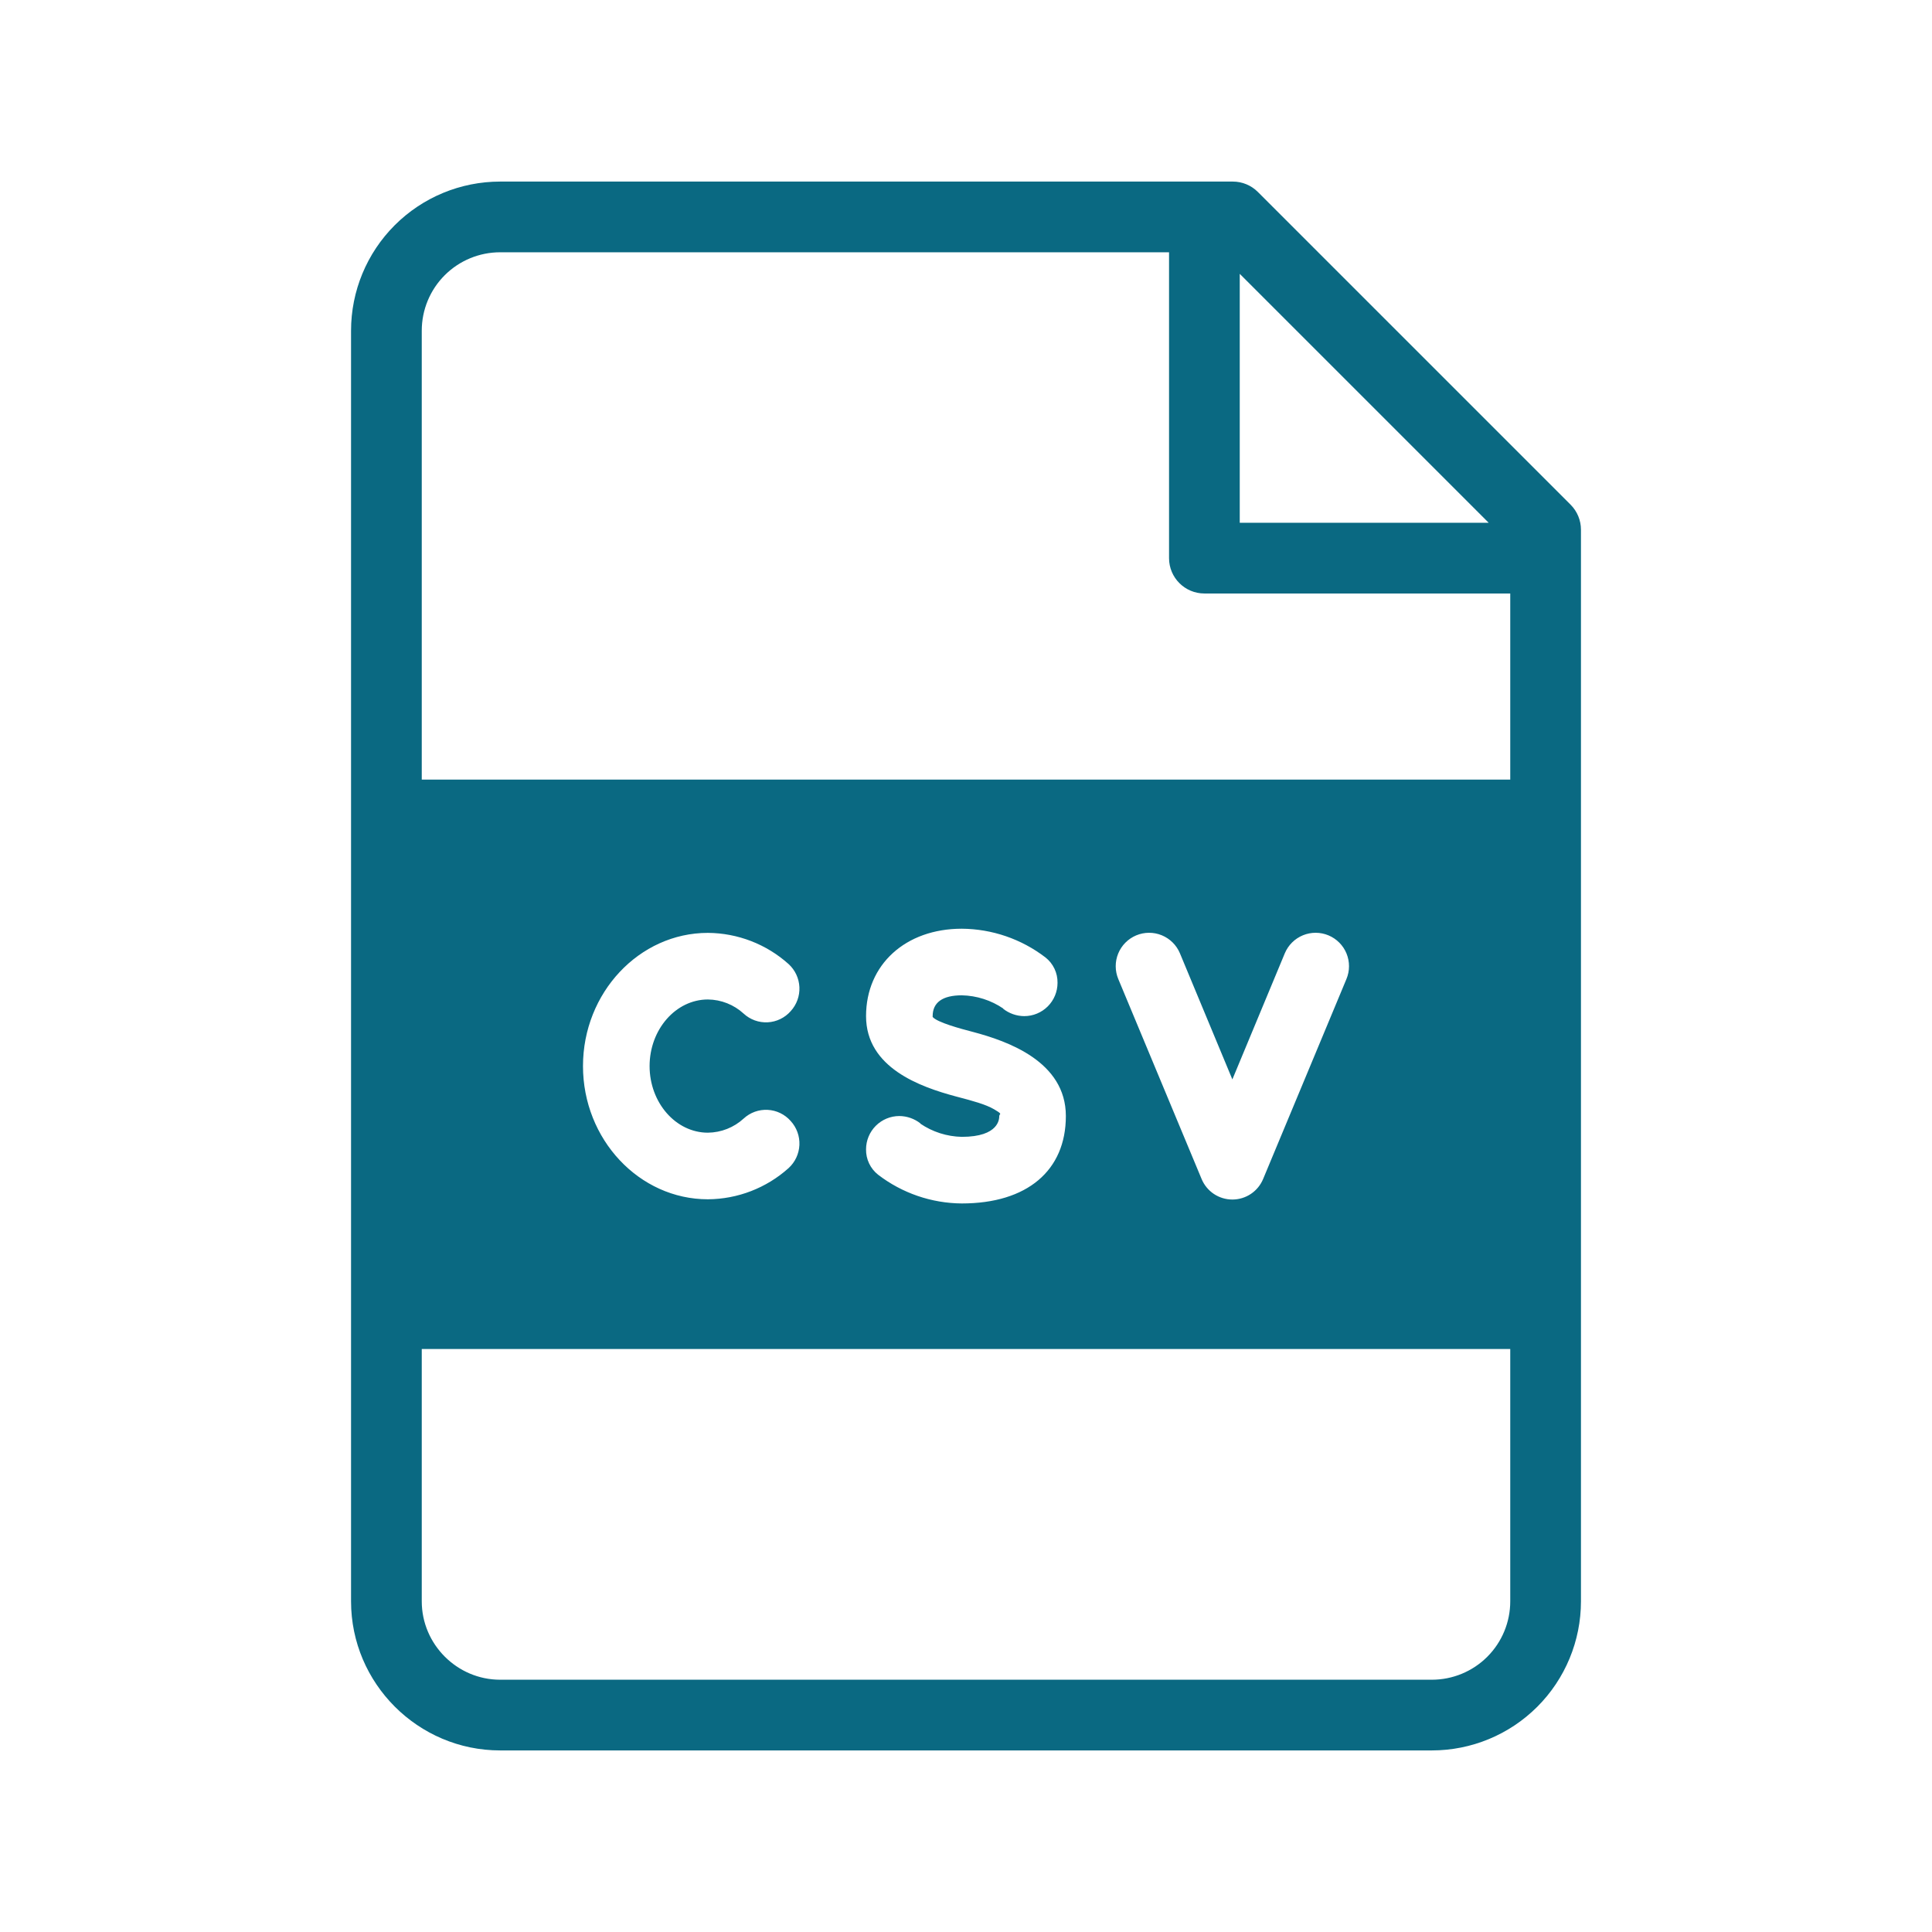 <svg width="285" height="285" viewBox="0 0 285 285" fill="none" xmlns="http://www.w3.org/2000/svg">
<path fill-rule="evenodd" clip-rule="evenodd" d="M58.227 33.226C62.351 29.102 67.945 26.785 73.778 26.785H177.667H181.861C183.245 26.785 184.571 27.334 185.549 28.312L231.688 74.451C232.666 75.429 233.216 76.756 233.216 78.139V82.333V236.222C233.216 242.055 230.898 247.649 226.774 251.774C222.649 255.898 217.055 258.215 211.223 258.215H73.778C61.67 258.215 51.785 248.33 51.785 236.222V48.778C51.785 42.945 54.102 37.351 58.227 33.226ZM73.778 37.215H172.452V82.333C172.452 85.214 174.787 87.549 177.667 87.549H222.785V115H62.216V48.778C62.216 45.711 63.434 42.77 65.602 40.602C67.771 38.433 70.712 37.215 73.778 37.215ZM62.216 199V236.222C62.216 242.57 67.431 247.785 73.778 247.785H211.223C214.289 247.785 217.23 246.567 219.399 244.398C221.567 242.23 222.785 239.289 222.785 236.222V199H62.216ZM182.882 77.118H219.604L182.882 40.396V77.118ZM137.581 150.018C138.256 150.816 141.634 151.737 143.537 152.229C148.634 153.579 157.231 156.588 157.231 164.632C157.231 172.676 151.52 177.528 141.879 177.528C137.413 177.497 133.08 176.009 129.537 173.291C128.971 172.846 128.516 172.276 128.207 171.626C127.898 170.977 127.744 170.264 127.756 169.545C127.756 168.242 128.274 166.992 129.195 166.071C130.116 165.15 131.366 164.632 132.668 164.632C133.806 164.641 134.909 165.03 135.8 165.738H135.739C137.551 166.975 139.685 167.658 141.879 167.703C147.406 167.703 147.406 165.001 147.406 164.632C147.406 164.53 147.453 164.471 147.492 164.421C147.595 164.291 147.645 164.227 146.669 163.65C145.405 162.903 143.388 162.371 141.423 161.853L141.423 161.853L141.02 161.746C135.739 160.334 127.756 157.509 127.756 149.895C127.756 142.281 133.59 137 141.879 137C146.345 137.031 150.679 138.519 154.222 141.237C154.787 141.682 155.242 142.251 155.551 142.901C155.86 143.551 156.014 144.263 156.002 144.983C156.002 146.286 155.485 147.535 154.564 148.456C153.642 149.378 152.393 149.895 151.09 149.895C149.952 149.887 148.85 149.498 147.958 148.79H148.02C146.207 147.552 144.073 146.87 141.879 146.825C139.055 146.825 137.581 147.869 137.581 149.895V150.018ZM198.618 144.43L186.337 173.905C185.967 174.806 185.337 175.576 184.528 176.119C183.719 176.661 182.767 176.95 181.793 176.95C180.819 176.95 179.867 176.661 179.057 176.119C178.248 175.576 177.619 174.806 177.249 173.905L164.968 144.43C164.718 143.833 164.588 143.193 164.585 142.546C164.582 141.899 164.707 141.258 164.953 140.659C165.198 140.061 165.558 139.516 166.014 139.057C166.47 138.598 167.011 138.232 167.608 137.982C168.205 137.733 168.845 137.603 169.492 137.6C170.139 137.597 170.78 137.722 171.379 137.967C171.977 138.213 172.522 138.573 172.981 139.029C173.441 139.485 173.806 140.026 174.056 140.623L181.793 159.229L189.53 140.623C189.78 140.026 190.145 139.485 190.604 139.029C191.063 138.573 191.608 138.213 192.207 137.967C192.805 137.722 193.447 137.597 194.094 137.6C194.74 137.603 195.381 137.733 195.977 137.982C196.574 138.232 197.116 138.598 197.571 139.057C198.027 139.516 198.388 140.061 198.633 140.659C198.878 141.258 199.003 141.899 199 142.546C198.998 143.193 198.868 143.833 198.618 144.43ZM104.422 147.439C106.38 147.458 108.261 148.202 109.703 149.527C110.179 149.966 110.738 150.305 111.347 150.525C111.956 150.745 112.603 150.84 113.25 150.806C113.897 150.772 114.53 150.608 115.112 150.325C115.695 150.042 116.215 149.645 116.642 149.158C117.521 148.197 117.982 146.926 117.925 145.625C117.867 144.324 117.295 143.099 116.335 142.219C113.061 139.279 108.822 137.641 104.422 137.614C94.29 137.614 86 146.456 86 157.264C86 168.071 94.29 176.913 104.422 176.913C108.822 176.887 113.061 175.248 116.335 172.308C117.295 171.428 117.867 170.203 117.925 168.902C117.982 167.601 117.521 166.33 116.642 165.369C116.215 164.882 115.695 164.485 115.112 164.202C114.53 163.919 113.897 163.756 113.25 163.722C112.603 163.687 111.956 163.783 111.347 164.002C110.738 164.222 110.179 164.562 109.703 165.001C108.261 166.325 106.38 167.069 104.422 167.089C99.694 167.089 95.825 162.667 95.825 157.264C95.825 151.86 99.694 147.439 104.422 147.439Z" fill="#0A6982"/>
</svg>
